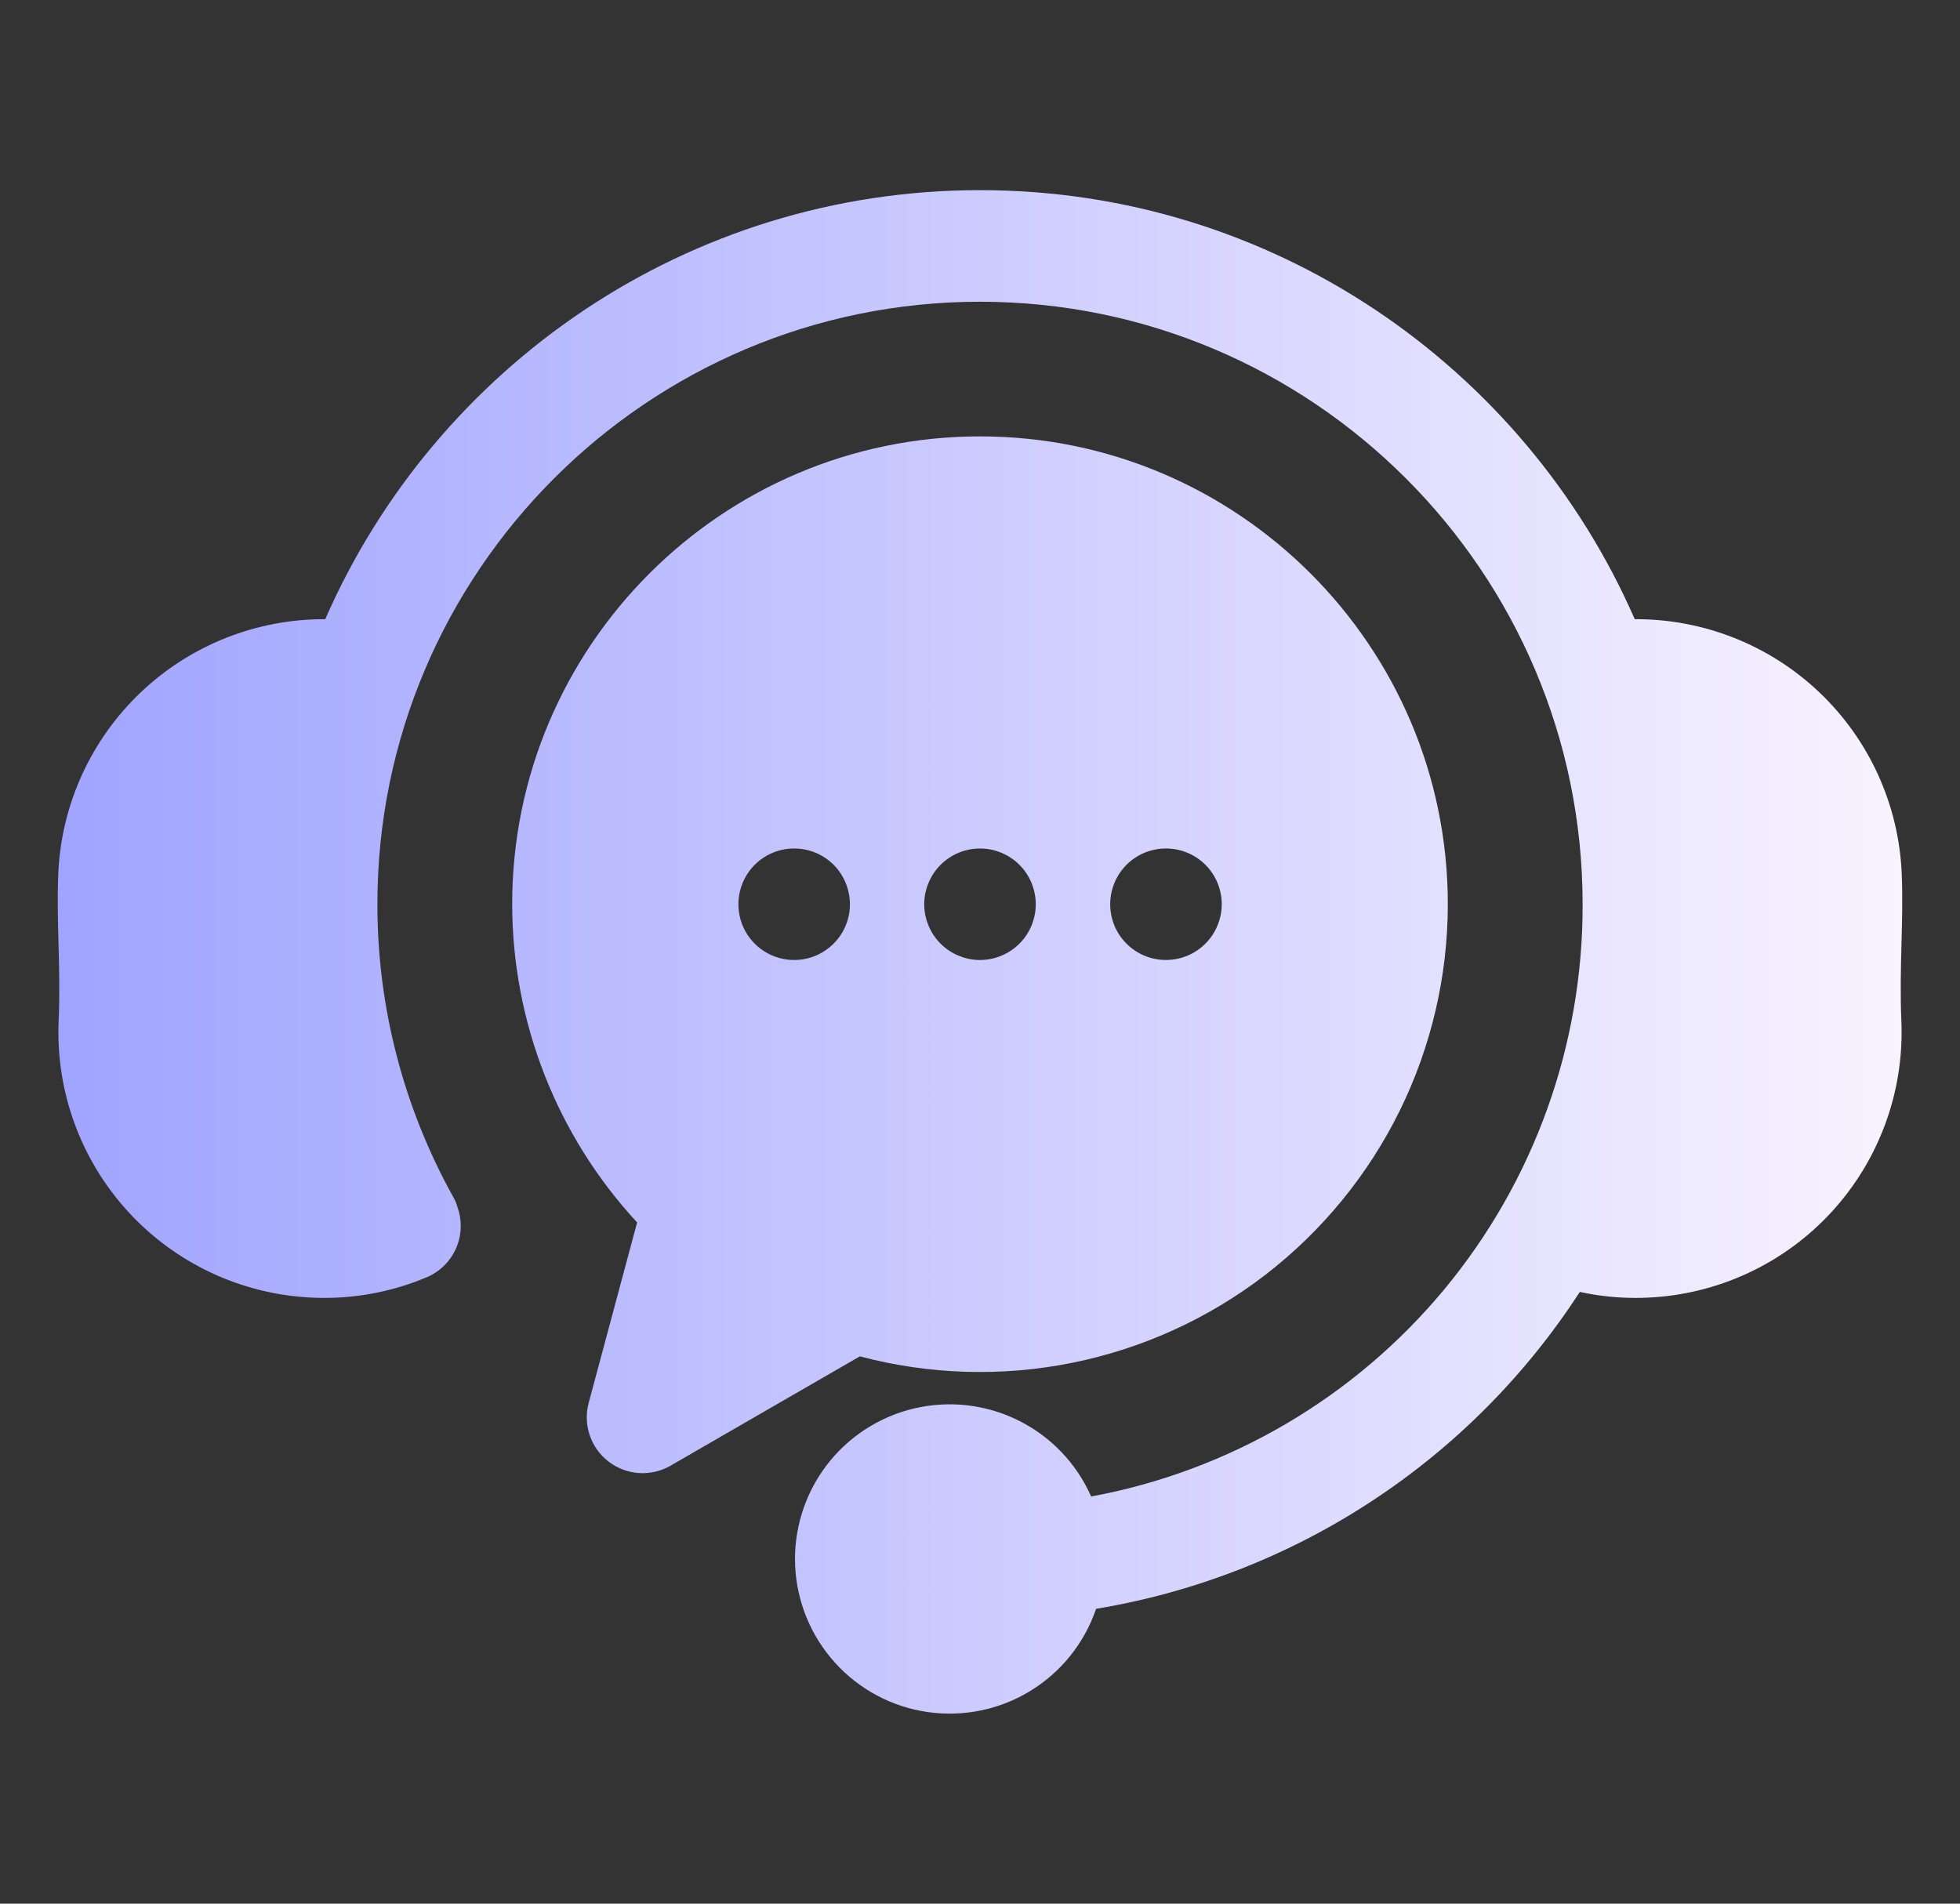 <svg xmlns="http://www.w3.org/2000/svg" width="35" height="34" viewBox="0 0 35 34" fill="none"><rect x="0" y="0" width="35" height="34" fill="#333333" stroke="none"/><path d="M33.953 18.238C34.006 19.494 33.558 20.718 32.709 21.644C31.859 22.57 30.677 23.121 29.422 23.176C29.349 23.18 29.276 23.181 29.202 23.181C28.869 23.181 28.536 23.145 28.211 23.074C27.244 24.566 25.977 25.841 24.489 26.815C23.002 27.79 21.328 28.443 19.573 28.734C19.366 29.343 18.952 29.861 18.403 30.198C17.854 30.535 17.205 30.669 16.567 30.578C15.93 30.487 15.345 30.176 14.912 29.698C14.48 29.221 14.228 28.608 14.199 27.965C14.171 27.322 14.368 26.689 14.757 26.175C15.146 25.662 15.702 25.301 16.329 25.154C16.956 25.008 17.615 25.084 18.191 25.372C18.767 25.659 19.225 26.139 19.485 26.728C21.955 26.271 24.186 24.962 25.79 23.029C27.393 21.096 28.268 18.661 28.261 16.15C28.261 10.216 23.434 5.389 17.5 5.389C11.566 5.389 6.739 10.216 6.739 16.15C6.738 17.985 7.207 19.789 8.101 21.392C8.131 21.444 8.154 21.501 8.169 21.56C8.255 21.8 8.246 22.064 8.143 22.297C8.04 22.531 7.851 22.716 7.616 22.814C7.04 23.056 6.421 23.181 5.796 23.181C5.722 23.181 5.648 23.179 5.574 23.176C4.32 23.12 3.139 22.569 2.29 21.643C1.441 20.717 0.994 19.493 1.047 18.238C1.068 17.738 1.056 17.291 1.045 16.859C1.034 16.453 1.023 16.033 1.041 15.594C1.096 14.369 1.623 13.213 2.512 12.367C3.4 11.522 4.581 11.053 5.808 11.059C7.777 6.553 12.276 3.396 17.5 3.396C22.724 3.396 27.223 6.553 29.192 11.059C30.419 11.052 31.6 11.521 32.489 12.366C33.378 13.211 33.904 14.368 33.959 15.593C33.977 16.032 33.966 16.453 33.955 16.859C33.944 17.291 33.932 17.738 33.953 18.238ZM25.854 16.15C25.854 17.43 25.559 18.692 24.994 19.84C24.428 20.988 23.606 21.991 22.592 22.772C21.577 23.552 20.397 24.089 19.142 24.341C17.887 24.593 16.591 24.553 15.354 24.225L11.973 26.178C11.802 26.276 11.606 26.322 11.409 26.309C11.213 26.296 11.024 26.225 10.868 26.105C10.712 25.985 10.595 25.822 10.531 25.635C10.468 25.449 10.461 25.247 10.512 25.057L11.377 21.833C9.945 20.286 9.149 18.257 9.146 16.15C9.146 11.542 12.893 7.794 17.5 7.794C22.107 7.794 25.854 11.542 25.854 16.15ZM15.177 16.15C15.177 15.886 15.072 15.632 14.886 15.445C14.699 15.259 14.445 15.154 14.181 15.154H14.18C13.983 15.154 13.79 15.213 13.627 15.322C13.463 15.432 13.336 15.588 13.261 15.77C13.186 15.952 13.166 16.152 13.205 16.345C13.243 16.538 13.338 16.716 13.478 16.855C13.617 16.994 13.795 17.089 13.988 17.127C14.181 17.165 14.381 17.145 14.563 17.07C14.745 16.994 14.9 16.867 15.01 16.703C15.119 16.539 15.178 16.347 15.178 16.15H15.177ZM18.496 16.15C18.496 16.117 18.494 16.085 18.491 16.052C18.488 16.02 18.483 15.987 18.476 15.955C18.47 15.923 18.462 15.892 18.452 15.861C18.443 15.83 18.432 15.799 18.42 15.769C18.408 15.738 18.393 15.71 18.378 15.681C18.363 15.652 18.346 15.624 18.328 15.597C18.31 15.57 18.291 15.544 18.27 15.518C18.249 15.493 18.227 15.469 18.204 15.446C18.181 15.423 18.157 15.401 18.132 15.38C18.106 15.36 18.08 15.34 18.053 15.322C18.026 15.304 17.998 15.287 17.969 15.272C17.94 15.257 17.911 15.243 17.881 15.23C17.851 15.218 17.82 15.207 17.789 15.197C17.727 15.178 17.663 15.165 17.598 15.159C17.5 15.15 17.402 15.154 17.306 15.173C17.274 15.18 17.242 15.188 17.211 15.197C17.18 15.207 17.149 15.217 17.119 15.23C17.089 15.243 17.059 15.257 17.031 15.272C17.002 15.287 16.974 15.304 16.947 15.322C16.92 15.34 16.893 15.36 16.869 15.38C16.843 15.401 16.819 15.423 16.796 15.446C16.772 15.469 16.75 15.493 16.73 15.518C16.709 15.544 16.69 15.57 16.672 15.597C16.654 15.624 16.637 15.652 16.622 15.681C16.606 15.709 16.593 15.739 16.581 15.769C16.568 15.799 16.557 15.83 16.547 15.861C16.538 15.892 16.53 15.923 16.523 15.955C16.517 15.987 16.512 16.02 16.509 16.052C16.506 16.085 16.504 16.117 16.504 16.15C16.504 16.182 16.506 16.215 16.509 16.248C16.512 16.28 16.517 16.312 16.523 16.344C16.53 16.376 16.538 16.408 16.547 16.439C16.557 16.47 16.568 16.501 16.581 16.531C16.593 16.561 16.606 16.591 16.622 16.619C16.637 16.648 16.654 16.676 16.672 16.703C16.69 16.73 16.709 16.756 16.73 16.781C16.751 16.807 16.773 16.831 16.796 16.854C16.819 16.877 16.843 16.899 16.869 16.92C16.894 16.941 16.92 16.96 16.947 16.978C16.974 16.996 17.002 17.013 17.031 17.028C17.088 17.058 17.149 17.083 17.211 17.103C17.242 17.112 17.274 17.12 17.306 17.127C17.37 17.14 17.435 17.146 17.5 17.146C17.764 17.145 18.017 17.04 18.204 16.854C18.25 16.808 18.292 16.757 18.328 16.703C18.346 16.676 18.363 16.648 18.378 16.619C18.393 16.591 18.407 16.561 18.42 16.531C18.433 16.501 18.443 16.47 18.452 16.439C18.462 16.408 18.47 16.377 18.476 16.344C18.483 16.312 18.488 16.28 18.491 16.248C18.494 16.215 18.496 16.183 18.496 16.15L18.496 16.15ZM21.817 16.15C21.817 15.886 21.712 15.632 21.525 15.445C21.338 15.259 21.085 15.154 20.82 15.154H20.819C20.622 15.154 20.429 15.213 20.266 15.322C20.102 15.432 19.975 15.588 19.9 15.77C19.825 15.952 19.805 16.152 19.844 16.345C19.882 16.538 19.977 16.716 20.117 16.855C20.256 16.994 20.434 17.089 20.627 17.127C20.82 17.165 21.02 17.145 21.202 17.07C21.384 16.994 21.54 16.867 21.649 16.703C21.758 16.539 21.817 16.347 21.817 16.15Z" fill="url(#paint0_linear_4044_17456)"></path><defs><linearGradient id="paint0_linear_4044_17456" x1="1.031" y1="17.001" x2="33.969" y2="17.001" gradientUnits="userSpaceOnUse"><stop stop-color="#A0A4FF"></stop><stop offset="1" stop-color="#F8F3FF"></stop></linearGradient></defs></svg>